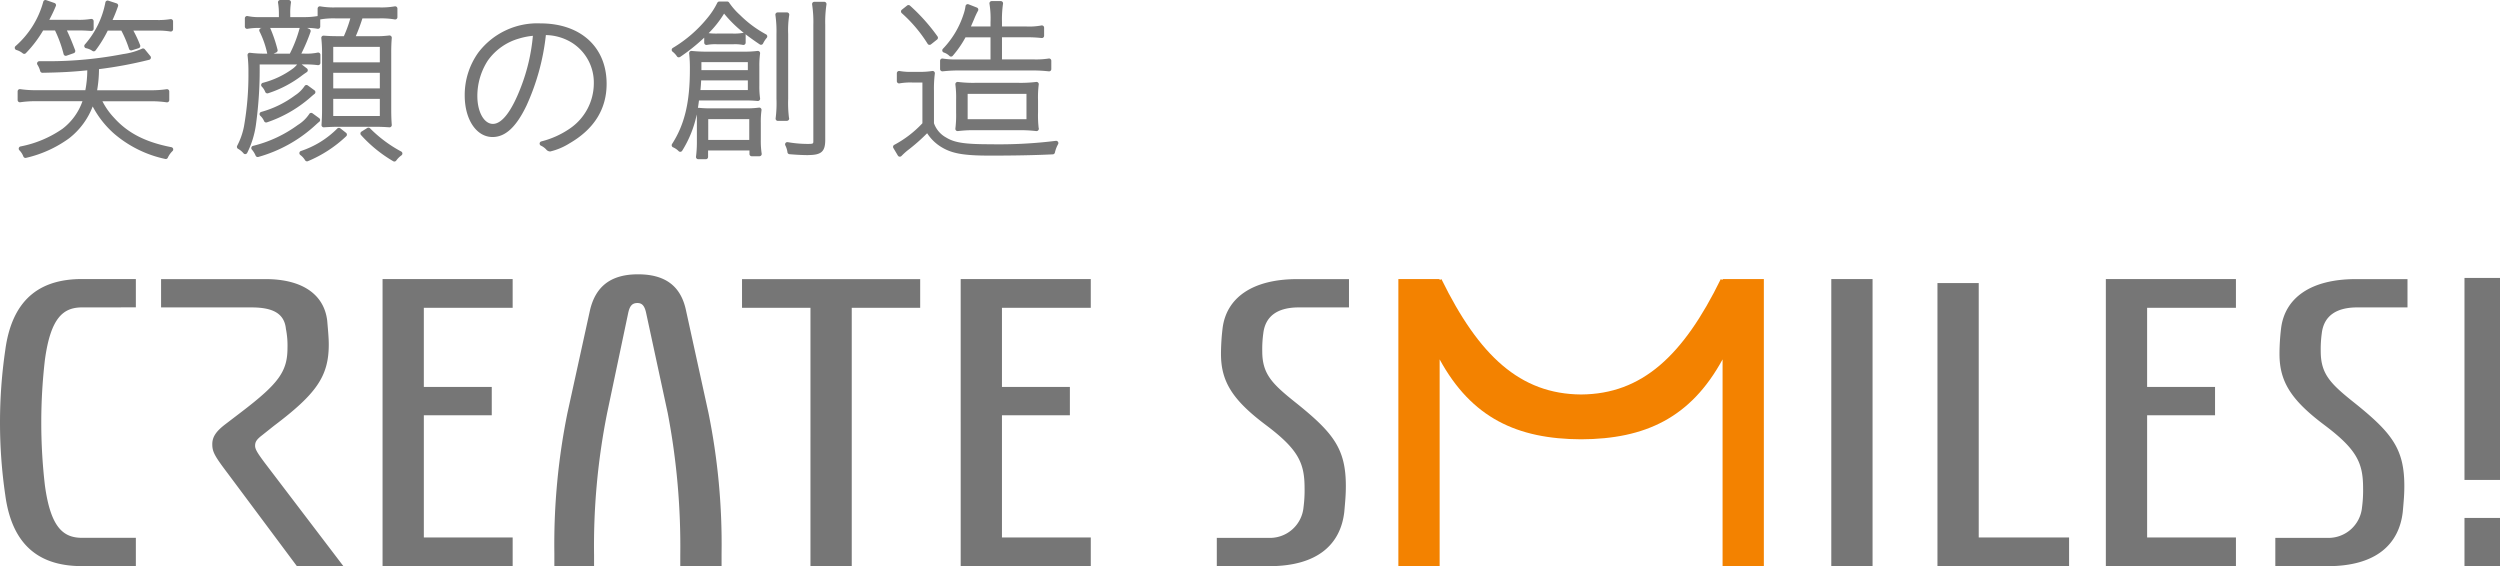<svg xmlns="http://www.w3.org/2000/svg" width="340" height="77"><defs><style>.a{fill:#767676}</style></defs><path class="a" d="M5.697 3.835a16.321 16.321 0 0 1-2.4 3.182 2.718 2.718 0 0 0-.981-.514A12.651 12.651 0 0 0 6.186.309l1.125.392a20.076 20.076 0 0 1-1.125 2.3h4.285a10.1 10.1 0 0 0 1.959-.122v1.028a23.451 23.451 0 0 0-1.959-.073H8.609a33.079 33.079 0 0 1 1.324 3.108l-.98.343A17.427 17.427 0 0 0 7.68 3.834zm7.714 9.622a11.062 11.062 0 0 0 1.86 2.741c1.909 2.132 4.335 3.4 7.983 4.114a3.27 3.27 0 0 0-.71 1 15.3 15.3 0 0 1-6.832-3.378 13.073 13.073 0 0 1-3.158-4.237 9.769 9.769 0 0 1-3.355 4.873 15.844 15.844 0 0 1-5.73 2.6 2.739 2.739 0 0 0-.612-.954 15.38 15.38 0 0 0 5.828-2.449 8.424 8.424 0 0 0 2.963-4.31h-6.66a14.861 14.861 0 0 0-2.278.147v-1.175a13.859 13.859 0 0 0 2.278.146h6.88a16 16 0 0 0 .319-3.354c-2.326.245-3.819.319-6.415.367a3.218 3.218 0 0 0-.416-.955H6.58a53.6 53.6 0 0 0 10.236-.98 9.5 9.5 0 0 0 2.644-.759l.76.93a56.274 56.274 0 0 1-7.052 1.3 17.842 17.842 0 0 1-.318 3.452h7.591a14.267 14.267 0 0 0 2.277-.146v1.175a14.623 14.623 0 0 0-2.277-.147zm1.052-9.6a16.9 16.9 0 0 1-1.713 2.816 2.53 2.53 0 0 0-.98-.417A12.374 12.374 0 0 0 14.636.378l1.126.368a23.418 23.418 0 0 1-.931 2.277h6.44a10.312 10.312 0 0 0 1.959-.122v1.078a10.576 10.576 0 0 0-1.959-.122h-3.649a17.691 17.691 0 0 1 1.151 2.4l-.931.294a15.766 15.766 0 0 0-1.15-2.694z"/><path class="a" d="M22.544 21.626a.322.322 0 0 1-.08-.01 15.675 15.675 0 0 1-6.958-3.448 13 13 0 0 1-2.9-3.691 10.02 10.02 0 0 1-3.223 4.344 16.067 16.067 0 0 1-5.836 2.647.31.31 0 0 1-.366-.179 2.466 2.466 0 0 0-.553-.862.308.308 0 0 1 .15-.508 14.994 14.994 0 0 0 5.718-2.4 8.055 8.055 0 0 0 2.721-3.756H4.984a14.422 14.422 0 0 0-2.232.144.314.314 0 0 1-.247-.072.307.307 0 0 1-.107-.233v-1.176a.306.306 0 0 1 .108-.234.3.3 0 0 1 .249-.069 13.8 13.8 0 0 0 2.229.142h6.624a14.679 14.679 0 0 0 .261-2.7c-2.253.229-3.741.289-6.1.334a.32.32 0 0 1-.3-.224 2.927 2.927 0 0 0-.379-.873.309.309 0 0 1 .259-.475h1.224a53.453 53.453 0 0 0 10.177-.974 9.226 9.226 0 0 0 2.556-.727.309.309 0 0 1 .386.076l.76.93a.309.309 0 0 1-.169.5 56.642 56.642 0 0 1-6.819 1.27 17.44 17.44 0 0 1-.254 2.872h7.224a14.1 14.1 0 0 0 2.23-.143.306.306 0 0 1 .248.071.311.311 0 0 1 .108.234v1.175a.31.31 0 0 1-.108.234.306.306 0 0 1-.248.071 14.4 14.4 0 0 0-2.23-.144h-6.505a9.558 9.558 0 0 0 1.566 2.226c1.875 2.094 4.285 3.333 7.813 4.019a.308.308 0 0 1 .16.52 2.99 2.99 0 0 0-.653.923.306.306 0 0 1-.271.166zm-9.99-8.231a.309.309 0 0 1 .276.17 12.819 12.819 0 0 0 3.09 4.146 14.646 14.646 0 0 0 6.465 3.244 3.355 3.355 0 0 1 .285-.447 13.39 13.39 0 0 1-7.628-4.1 11.431 11.431 0 0 1-1.9-2.8.308.308 0 0 1 .27-.455h7.027a16.419 16.419 0 0 1 1.969.1v-.468a15.967 15.967 0 0 1-1.969.1h-7.591a.306.306 0 0 1-.3-.363 17.639 17.639 0 0 0 .313-3.4.308.308 0 0 1 .269-.3 54.026 54.026 0 0 0 6.539-1.181l-.29-.356a11.438 11.438 0 0 1-2.5.675 54.032 54.032 0 0 1-10.294.985h-.707c.048.109.088.219.126.334 2.318-.046 3.8-.113 6.155-.362a.316.316 0 0 1 .24.079.311.311 0 0 1 .1.232 16.286 16.286 0 0 1-.324 3.406.308.308 0 0 1-.3.252h-6.88a15.959 15.959 0 0 1-1.969-.1v.467a16.426 16.426 0 0 1 1.969-.1h6.66a.307.307 0 0 1 .295.4 8.721 8.721 0 0 1-3.072 4.465 14.744 14.744 0 0 1-5.467 2.381 2.7 2.7 0 0 1 .24.409 15.139 15.139 0 0 0 5.365-2.469 9.473 9.473 0 0 0 3.252-4.724.308.308 0 0 1 .269-.215zm-3.6-5.8a.307.307 0 0 1-.3-.226 17.149 17.149 0 0 0-1.17-3.225H5.865a16.106 16.106 0 0 1-2.35 3.088.307.307 0 0 1-.41.028 2.448 2.448 0 0 0-.888-.465.308.308 0 0 1-.113-.516A12.308 12.308 0 0 0 5.886.233a.307.307 0 0 1 .4-.214L7.412.41a.308.308 0 0 1 .18.167.3.3 0 0 1 0 .245 20.11 20.11 0 0 1-.888 1.872h3.764a9.757 9.757 0 0 0 1.905-.118.308.308 0 0 1 .362.3v1.028a.309.309 0 0 1-.1.227.316.316 0 0 1-.234.08 23.453 23.453 0 0 0-1.934-.071H9.095c.4.848.652 1.449 1.124 2.69a.316.316 0 0 1-.009.24.307.307 0 0 1-.178.161l-.979.343a.306.306 0 0 1-.098.019zM5.695 3.526h1.984a.309.309 0 0 1 .276.172 16.922 16.922 0 0 1 1.2 3.187l.371-.129a31.177 31.177 0 0 0-1.2-2.789.308.308 0 0 1 .277-.441h1.862c.6 0 1.146.016 1.65.048v-.337a12.5 12.5 0 0 1-1.65.072H6.18a.308.308 0 0 1-.269-.457 18.981 18.981 0 0 0 .981-1.97l-.5-.175a12.754 12.754 0 0 1-3.519 5.682 2.466 2.466 0 0 1 .383.219 16.291 16.291 0 0 0 2.172-2.934.308.308 0 0 1 .267-.148zm7.052 3.456a.306.306 0 0 1-.175-.055 2.219 2.219 0 0 0-.875-.371.308.308 0 0 1-.161-.5 12.064 12.064 0 0 0 2.797-5.73.309.309 0 0 1 .146-.208.313.313 0 0 1 .252-.028l1.126.368a.309.309 0 0 1 .194.4l-.032.087c-.289.79-.363.989-.714 1.775h5.965a9.966 9.966 0 0 0 1.907-.117.307.307 0 0 1 .36.3v1.078a.307.307 0 0 1-.109.235.311.311 0 0 1-.25.069 10.153 10.153 0 0 0-1.908-.119h-3.13a16.27 16.27 0 0 1 .919 1.978.309.309 0 0 1-.194.407l-.93.294a.308.308 0 0 1-.385-.195 15.243 15.243 0 0 0-1.046-2.485h-1.852a16.82 16.82 0 0 1-1.657 2.694.308.308 0 0 1-.245.124zm-.439-.888a2.452 2.452 0 0 1 .363.168 17.05 17.05 0 0 0 1.515-2.542.307.307 0 0 1 .275-.17h2.234a.307.307 0 0 1 .272.165 15.517 15.517 0 0 1 1.072 2.452l.327-.1a18 18 0 0 0-1.011-2.057.308.308 0 0 1 .27-.456h3.649a12.743 12.743 0 0 1 1.651.073v-.362a12.74 12.74 0 0 1-1.651.072h-6.44a.308.308 0 0 1-.281-.435c.476-1.057.545-1.225.813-1.956l-.495-.162a12.634 12.634 0 0 1-2.561 5.31zm27.297 1.512a17.7 17.7 0 0 0 1.469-3.8l.882.417a24.231 24.231 0 0 1-1.469 3.379h.905a7.608 7.608 0 0 0 1.886-.146v1.1a13.754 13.754 0 0 0-1.886-.1h-6.366a56.218 56.218 0 0 1-.515 8.5 11.984 11.984 0 0 1-1.15 3.7 2.992 2.992 0 0 0-.832-.686 9.96 9.96 0 0 0 .954-2.718 41.1 41.1 0 0 0 .612-7.419 18.066 18.066 0 0 0-.122-2.35 16.306 16.306 0 0 0 2.007.122zm1.763-4.97a10.74 10.74 0 0 0 1.885-.148v1.128a9.827 9.827 0 0 0-1.861-.124h-6.05a8.643 8.643 0 0 0-1.738.124V2.488a7.649 7.649 0 0 0 1.787.148h2.84v-.711a9.274 9.274 0 0 0-.122-1.616h1.151a8.86 8.86 0 0 0-.1 1.592v.735zm1.861 13.688c-.22.17-.367.317-.783.686a18.817 18.817 0 0 1-7.4 4.039 3.353 3.353 0 0 0-.563-.9 17.622 17.622 0 0 0 6.195-2.89 5.236 5.236 0 0 0 1.641-1.591zm-6.587-9.11a12.8 12.8 0 0 0-1.078-3.085l.857-.293a18.649 18.649 0 0 1 1.028 3.011zm5.95 5.314c-.2.146-.416.343-.636.537a17.118 17.118 0 0 1-5.755 3.282 2.458 2.458 0 0 0-.587-.832 14.032 14.032 0 0 0 4.7-2.3 4.682 4.682 0 0 0 1.37-1.346zm-1.028-2.964c-.294.2-.367.245-.662.465a15.113 15.113 0 0 1-4.529 2.375 2.439 2.439 0 0 0-.54-.832 12.235 12.235 0 0 0 4.285-2.058 3.294 3.294 0 0 0 .588-.611zm5.313 8.741a16.742 16.742 0 0 1-5.118 3.331 2.852 2.852 0 0 0-.734-.808 12.8 12.8 0 0 0 5.069-3.134zM45.701 2.194a10.815 10.815 0 0 0-2.2.146V1.165a10.814 10.814 0 0 0 2.2.146h5.828a10.553 10.553 0 0 0 2.2-.146V2.34a11.121 11.121 0 0 0-2.2-.146h-2.473a24.813 24.813 0 0 1-1.151 3.035h3.012a13.734 13.734 0 0 0 2.057-.1 25.231 25.231 0 0 0-.073 2.154v7.542c0 .882.025 1.543.073 2.18-.71-.05-1.249-.074-2.032-.074h-4.823c-.76 0-1.323.024-2.082.074.049-.711.073-1.3.073-2.13V7.357a18.964 18.964 0 0 0-.1-2.2c.661.05 1.175.074 2.057.074h.906a17.567 17.567 0 0 0 1.077-3.035zm-.685 6.586h6.954V6.064h-6.954zm0 3.551h6.954V9.589h-6.954zm0 3.747h6.954v-2.94h-6.954zm5.094 1.591a17.979 17.979 0 0 0 4.309 3.208 3.38 3.38 0 0 0-.783.783 18.023 18.023 0 0 1-4.31-3.5z"/><path class="a" d="M53.634 21.969a.312.312 0 0 1-.163-.047 18.4 18.4 0 0 1-4.373-3.555.308.308 0 0 1 .064-.469l.783-.49a.307.307 0 0 1 .381.043 17.736 17.736 0 0 0 4.244 3.158.3.3 0 0 1 .155.247.309.309 0 0 1-.12.266 3.036 3.036 0 0 0-.717.714.307.307 0 0 1-.254.133zm-3.83-3.746a17.251 17.251 0 0 0 3.757 3.028 3.215 3.215 0 0 1 .318-.328 17.72 17.72 0 0 1-3.813-2.862zm-8.045 3.721a.308.308 0 0 1-.26-.142 2.553 2.553 0 0 0-.665-.732.309.309 0 0 1 .084-.532 12.5 12.5 0 0 0 4.961-3.067.309.309 0 0 1 .4-.021l.783.612a.309.309 0 0 1 .118.231.3.3 0 0 1-.1.239 17.142 17.142 0 0 1-5.2 3.385.308.308 0 0 1-.121.027zm-.151-1.009a3 3 0 0 1 .259.313 15.953 15.953 0 0 0 4.531-2.921l-.285-.222a12.654 12.654 0 0 1-4.505 2.83zm-6.559.42a.308.308 0 0 1-.282-.184 3.048 3.048 0 0 0-.517-.832.308.308 0 0 1 .16-.5A17.276 17.276 0 0 0 40.499 17a5.016 5.016 0 0 0 1.552-1.487.307.307 0 0 1 .454-.1l.906.66a.309.309 0 0 1 .007.493c-.145.111-.255.211-.437.376l-.331.3a19.044 19.044 0 0 1-7.509 4.1.306.306 0 0 1-.092.013zm-.041-1.034a3.405 3.405 0 0 1 .206.352 18.307 18.307 0 0 0 7.026-3.9l.326-.293.162-.145-.321-.234a7.147 7.147 0 0 1-1.542 1.393 17.717 17.717 0 0 1-5.857 2.827zm-1.648.644a.307.307 0 0 1-.236-.111 2.74 2.74 0 0 0-.76-.623.307.307 0 0 1-.11-.4 9.612 9.612 0 0 0 .928-2.644 40.487 40.487 0 0 0 .605-7.352 18.094 18.094 0 0 0-.12-2.311.309.309 0 0 1 .086-.256.305.305 0 0 1 .257-.09 15.867 15.867 0 0 0 1.97.121h.366V7.29a12.562 12.562 0 0 0-1.055-3.022.308.308 0 0 1 .177-.429l.109-.037h-.23a8.377 8.377 0 0 0-1.683.118.3.3 0 0 1-.252-.066.308.308 0 0 1-.111-.237v-1.13a.306.306 0 0 1 .115-.24.3.3 0 0 1 .259-.061 7.39 7.39 0 0 0 1.722.14h2.532v-.4a9.012 9.012 0 0 0-.118-1.568.3.3 0 0 1 .07-.248.309.309 0 0 1 .234-.108h1.151a.306.306 0 0 1 .234.109.311.311 0 0 1 .069.25 8.563 8.563 0 0 0-.094 1.541v.425h1.9a10.522 10.522 0 0 0 1.822-.142v-1.02a.307.307 0 0 1 .364-.3 10.555 10.555 0 0 0 2.146.141h5.828a10.331 10.331 0 0 0 2.144-.141.319.319 0 0 1 .257.064.311.311 0 0 1 .113.239v1.175a.308.308 0 0 1-.363.3 10.82 10.82 0 0 0-2.15-.142h-2.247c-.269.846-.577 1.67-.9 2.419h2.526a13.238 13.238 0 0 0 2.006-.094.315.315 0 0 1 .26.078.31.31 0 0 1 .1.254 24.154 24.154 0 0 0-.073 2.126v7.543c0 .838.022 1.5.073 2.157a.307.307 0 0 1-.089.24.3.3 0 0 1-.24.091c-.658-.046-1.2-.073-2.011-.073h-4.826c-.794 0-1.357.027-2.062.073a.307.307 0 0 1-.327-.329c.052-.768.073-1.338.073-2.109V7.359a18.526 18.526 0 0 0-.1-2.17.309.309 0 0 1 .085-.248.306.306 0 0 1 .244-.093c.626.048 1.136.073 2.033.073h.706a17.506 17.506 0 0 0 .878-2.419h-1.952a10.574 10.574 0 0 0-2.14.14v.972a.308.308 0 0 1-.362.3 8.238 8.238 0 0 0-1.42-.117l.308.146a.309.309 0 0 1 .157.383 24.524 24.524 0 0 1-1.255 2.966h.4a7.311 7.311 0 0 0 1.82-.14.311.311 0 0 1 .259.062.307.307 0 0 1 .115.24v1.1a.307.307 0 0 1-.343.306 13.375 13.375 0 0 0-1.851-.1h-.353l.712.549a.309.309 0 0 1-.017.5c-.292.2-.367.245-.648.456a15.325 15.325 0 0 1-4.611 2.418.31.31 0 0 1-.391-.18 2.137 2.137 0 0 0-.478-.735.308.308 0 0 1 .137-.5 11.909 11.909 0 0 0 4.181-2l.041-.038a3.119 3.119 0 0 0 .46-.466h-5.1a54.885 54.885 0 0 1-.513 8.238 12.294 12.294 0 0 1-1.179 3.786.3.3 0 0 1-.24.168.2.2 0 0 1-.021.009zm-.434-1.1a3.339 3.339 0 0 1 .347.263 11.867 11.867 0 0 0 .933-3.219 56.266 56.266 0 0 0 .51-8.448.309.309 0 0 1 .309-.3h6.366a14.729 14.729 0 0 1 1.578.062v-.396a9.561 9.561 0 0 1-1.578.082h-.905a.307.307 0 0 1-.273-.45 23.4 23.4 0 0 0 1.355-3.079l-.3-.14a17.6 17.6 0 0 1-1.392 3.5.309.309 0 0 1-.275.168h-3.624a16.375 16.375 0 0 1-1.658-.082c.055.565.081 1.212.081 2a41.214 41.214 0 0 1-.619 7.484 10.3 10.3 0 0 1-.854 2.552zM44.353 5.493c.046.53.064 1.079.064 1.871v7.518c0 .732-.021 1.275-.051 1.8a27.41 27.41 0 0 1 1.751-.053h4.823c.681 0 1.175.018 1.7.051a29.921 29.921 0 0 1-.05-1.849V7.289c0-.718.015-1.312.046-1.8-.4.037-.939.053-1.721.053h-3.012a.308.308 0 0 1-.279-.437 24.806 24.806 0 0 0 1.136-3 .308.308 0 0 1 .294-.218h2.473a12.976 12.976 0 0 1 1.9.094v-.454a13.27 13.27 0 0 1-1.9.089h-5.828a13 13 0 0 1-1.895-.092v.45a12.92 12.92 0 0 1 1.895-.092h2.351a.308.308 0 0 1 .3.383 17.8 17.8 0 0 1-1.095 3.086.308.308 0 0 1-.281.182h-.906a22.44 22.44 0 0 1-1.714-.044zm-7.993 6.24a2.312 2.312 0 0 1 .176.288 14.52 14.52 0 0 0 4.183-2.236c.139-.1.23-.172.318-.233l-.279-.215a5.959 5.959 0 0 1-.38.361l-.054.049a11.884 11.884 0 0 1-3.964 1.98zm.842-4.432h2.213a17.149 17.149 0 0 0 1.342-3.5h-4.015a18.966 18.966 0 0 1 1.006 2.967.307.307 0 0 1-.17.36zm-1.209-2.99a12.391 12.391 0 0 1 .856 2.473l.234-.106a17.2 17.2 0 0 0-.835-2.455zm-.65-1.124h6.048a11.833 11.833 0 0 1 1.552.073v-.411a11.321 11.321 0 0 1-1.576.1h-2.2a.309.309 0 0 1-.308-.309v-.735a11.417 11.417 0 0 1 .052-1.284h-.441a9.872 9.872 0 0 1 .074 1.308v.711a.308.308 0 0 1-.307.309h-2.84a9.423 9.423 0 0 1-1.479-.084v.394a10.321 10.321 0 0 1 1.425-.076zm.857 13.471a.307.307 0 0 1-.283-.187 2.175 2.175 0 0 0-.523-.736.307.307 0 0 1 .133-.514 13.814 13.814 0 0 0 4.6-2.252 4.443 4.443 0 0 0 1.292-1.261.313.313 0 0 1 .2-.142.309.309 0 0 1 .241.053l.906.662a.308.308 0 0 1 0 .5c-.177.133-.373.307-.572.482l-.045.04a17.392 17.392 0 0 1-5.854 3.34.317.317 0 0 1-.095.011zm-.038-.985a2.4 2.4 0 0 1 .192.293 16.559 16.559 0 0 0 5.395-3.126l.047-.041.291-.253-.325-.238a5.987 5.987 0 0 1-1.262 1.156 14.208 14.208 0 0 1-4.337 2.205zm15.806.717h-6.953a.307.307 0 0 1-.307-.308v-2.94a.307.307 0 0 1 .307-.315h6.954a.307.307 0 0 1 .307.307v2.94a.307.307 0 0 1-.307.312zm-6.646-.616h6.337v-2.327h-6.337zm6.646-3.131h-6.953a.308.308 0 0 1-.307-.309V9.592a.308.308 0 0 1 .307-.308h6.954a.307.307 0 0 1 .307.308v2.735a.308.308 0 0 1-.307.313zm-6.646-.616h6.337v-2.13h-6.337zm6.646-2.935h-6.953a.307.307 0 0 1-.307-.308V6.067a.308.308 0 0 1 .307-.308h6.954a.307.307 0 0 1 .307.308v2.717a.307.307 0 0 1-.307.304zm-6.646-.616h6.337v-2.1h-6.337zm26.002 5.765c-1.346 2.791-2.718 4.089-4.334 4.089-2.032 0-3.477-2.228-3.477-5.338A9.6 9.6 0 0 1 65.3 7.336a9.731 9.731 0 0 1 8.2-3.845c5.314 0 8.692 3.085 8.692 7.909 0 3.33-1.641 5.95-4.9 7.836a8.773 8.773 0 0 1-2.449 1.053c-.146 0-.2-.025-.342-.172a2.57 2.57 0 0 0-.808-.588 12.213 12.213 0 0 0 3.967-1.787 7.775 7.775 0 0 0 3.4-6.391 6.706 6.706 0 0 0-3.158-5.827 7.466 7.466 0 0 0-3.942-1.078 31.089 31.089 0 0 1-2.636 9.795zm-.783-9.306a8.14 8.14 0 0 0-4.457 3.135 9.248 9.248 0 0 0-1.469 4.994c0 2.35 1.028 4.09 2.424 4.09s2.792-1.787 4.113-5.24a26.379 26.379 0 0 0 1.666-7.394 11 11 0 0 0-2.277.412z"/><path class="a" d="M74.848 20.597a.689.689 0 0 1-.56-.261 2.278 2.278 0 0 0-.729-.531.308.308 0 0 1 .053-.571 11.98 11.98 0 0 0 3.876-1.744 7.452 7.452 0 0 0 3.271-6.138 6.394 6.394 0 0 0-3.014-5.566 6.973 6.973 0 0 0-3.506-1.016 31.116 31.116 0 0 1-2.639 9.6c-1.4 2.911-2.869 4.265-4.613 4.265-2.193 0-3.785-2.374-3.785-5.646a9.9 9.9 0 0 1 1.847-5.838 10.072 10.072 0 0 1 8.451-3.97c5.468 0 9 3.225 9 8.217 0 3.436-1.7 6.162-5.051 8.1a8.69 8.69 0 0 1-2.601 1.099zm-.412-.968a2.633 2.633 0 0 1 .3.283.483.483 0 0 0 .081.072h.032a8.974 8.974 0 0 0 2.3-1.011c3.147-1.822 4.742-4.37 4.742-7.569 0-4.688-3.213-7.6-8.384-7.6a9.472 9.472 0 0 0-7.959 3.713 9.284 9.284 0 0 0-1.73 5.475c0 2.915 1.332 5.03 3.169 5.03 1.479 0 2.768-1.244 4.057-3.915a30.673 30.673 0 0 0 2.615-9.694.293.293 0 0 1 .32-.274 7.766 7.766 0 0 1 4.09 1.123 7 7 0 0 1 3.3 6.09 8.055 8.055 0 0 1-3.531 6.64 11.729 11.729 0 0 1-3.4 1.636zm-7.4-2.165c-1.583 0-2.732-1.849-2.732-4.4a9.5 9.5 0 0 1 1.52-5.163 8.415 8.415 0 0 1 4.625-3.261 11.31 11.31 0 0 1 2.333-.428.313.313 0 0 1 .25.087.307.307 0 0 1 .091.248 26.6 26.6 0 0 1-1.685 7.475c-1.379 3.611-2.86 5.441-4.399 5.441zM72.47 4.871a9.357 9.357 0 0 0-1.842.361 7.807 7.807 0 0 0-4.292 3.014 8.881 8.881 0 0 0-1.416 4.821c0 2.156.909 3.782 2.116 3.782 1.24 0 2.563-1.743 3.826-5.043a25.662 25.662 0 0 0 1.611-6.937zM98.904.506a9.7 9.7 0 0 0 1.518 1.737 15.758 15.758 0 0 0 3.624 2.693 3.77 3.77 0 0 0-.539.833 19.613 19.613 0 0 1-5.068-4.457 14.561 14.561 0 0 1-2.277 2.963 22.434 22.434 0 0 1-3.844 3.208 2.967 2.967 0 0 0-.662-.71 18.133 18.133 0 0 0 4.823-4.188 10.5 10.5 0 0 0 1.346-2.08zm2.35 6.831a14.466 14.466 0 0 0 1.812-.1 12.118 12.118 0 0 0-.1 1.789v2.645a11.936 11.936 0 0 0 .1 1.762 16.9 16.9 0 0 0-1.739-.074h-6.538a15.494 15.494 0 0 1-2.277 6.979 2.689 2.689 0 0 0-.857-.588c1.738-2.693 2.473-5.729 2.473-10.283a18.62 18.62 0 0 0-.1-2.229 20.883 20.883 0 0 0 2.253.1zm-6.195 3.281a20.301 20.301 0 0 1-.147 1.935h7.1v-1.935zm.93 10.725h-1.028a15.9 15.9 0 0 0 .122-1.959v-2.5a13.505 13.505 0 0 0-.073-1.909 16.883 16.883 0 0 0 1.862.072h4.7a12.494 12.494 0 0 0 1.689-.1 11.561 11.561 0 0 0-.1 1.787v2.254a11.792 11.792 0 0 0 .122 1.958h-1.052v-.783h-6.245zm6.024-11.509V8.145h-6.93v1.689zm-6 9.5h6.2V15.88h-6.2zm.073-14.568a7.108 7.108 0 0 0 1.421.1h2.2a6.846 6.846 0 0 0 1.4-.1v1.028a6.019 6.019 0 0 0-1.3-.1h-2.35a6.483 6.483 0 0 0-1.371.1zm10.945-2.767a13.244 13.244 0 0 0-.147 2.62v8.814a16 16 0 0 0 .122 2.694h-1.224a16.341 16.341 0 0 0 .123-2.694V4.62a16.448 16.448 0 0 0-.147-2.62zM112.1.554a16.445 16.445 0 0 0-.171 2.841v15.6c0 1.445-.392 1.787-2.032 1.787-.734 0-1.616-.05-2.5-.123a3.19 3.19 0 0 0-.318-1.029 16.015 16.015 0 0 0 2.766.246c.907 0 1.078-.124 1.078-.711V3.396a16.257 16.257 0 0 0-.171-2.841z"/><path class="a" d="M95.99 21.653h-1.028a.308.308 0 0 1-.305-.348 15.606 15.606 0 0 0 .119-1.919v-2.5c0-.662 0-.995-.019-1.318a15 15 0 0 1-1.976 4.925.308.308 0 0 1-.484.063 2.375 2.375 0 0 0-.77-.526.311.311 0 0 1-.128-.447c1.7-2.632 2.425-5.658 2.425-10.116a18.262 18.262 0 0 0-.1-2.2.309.309 0 0 1 .086-.249.314.314 0 0 1 .247-.092 20.561 20.561 0 0 0 2.227.1h4.97a14.144 14.144 0 0 0 1.78-.1.309.309 0 0 1 .338.346 11.921 11.921 0 0 0-.1 1.749v2.645a11.693 11.693 0 0 0 .1 1.723.309.309 0 0 1-.083.253.322.322 0 0 1-.25.093 16.792 16.792 0 0 0-1.712-.072h-6.266c-.045.357-.093.695-.145 1.015a.3.3 0 0 1 .124-.013 16.529 16.529 0 0 0 1.831.071h4.7a12.2 12.2 0 0 0 1.652-.1.309.309 0 0 1 .342.348 11.438 11.438 0 0 0-.095 1.746v2.254a11.357 11.357 0 0 0 .118 1.907.309.309 0 0 1-.3.359h-1.052a.308.308 0 0 1-.309-.309v-.475h-5.628v.868a.307.307 0 0 1-.309.319zm-.683-.616h.375v-.867a.308.308 0 0 1 .308-.308h6.245a.308.308 0 0 1 .308.308v.475h.39a14.081 14.081 0 0 1-.076-1.65v-2.254a13.525 13.525 0 0 1 .055-1.439 13.082 13.082 0 0 1-1.337.057h-4.7c-.723 0-1.145-.014-1.517-.041.037.421.037.75.037 1.57v2.5a16.5 16.5 0 0 1-.088 1.646zm-3.211-1.4a2.76 2.76 0 0 1 .339.226 15.058 15.058 0 0 0 2.05-6.533.308.308 0 0 1 .306-.271h6.538c.635 0 1.011.016 1.389.045a13.63 13.63 0 0 1-.057-1.425V9.034a13.964 13.964 0 0 1 .056-1.444 14.151 14.151 0 0 1-1.462.063h-4.97a20.33 20.33 0 0 1-1.911-.069c.047.547.065 1.064.065 1.891-.001 4.418-.705 7.484-2.34 10.154zm17.8 1.459c-.68 0-1.529-.041-2.523-.124a.309.309 0 0 1-.279-.257 2.871 2.871 0 0 0-.289-.943.307.307 0 0 1 .028-.322.312.312 0 0 1 .3-.118 15.77 15.77 0 0 0 2.711.241c.77 0 .77-.038.77-.4V3.395a15.984 15.984 0 0 0-.166-2.789.308.308 0 0 1 .3-.36h1.351a.308.308 0 0 1 .3.365 16.182 16.182 0 0 0-.166 2.785v15.6c.005 1.622-.52 2.092-2.334 2.092zm-2.238-.719c.877.068 1.628.1 2.238.1 1.565 0 1.724-.28 1.724-1.479v-15.6a19.687 19.687 0 0 1 .119-2.533h-.627a19.048 19.048 0 0 1 .12 2.533v15.765c0 .946-.574 1.019-1.386 1.019a16.418 16.418 0 0 1-2.275-.164 3.57 3.57 0 0 1 .09.351zm-5.45-.727h-6.2a.308.308 0 0 1-.309-.309V15.89a.308.308 0 0 1 .309-.309h6.2a.308.308 0 0 1 .307.309v3.451a.308.308 0 0 1-.305.301zm-5.887-.616h5.578v-2.836H96.32zm10.7-2.592h-1.235a.307.307 0 0 1-.3-.353 15.928 15.928 0 0 0 .113-2.656V4.619a15.808 15.808 0 0 0-.143-2.574.306.306 0 0 1 .07-.248.31.31 0 0 1 .234-.108h1.273a.308.308 0 0 1 .3.371 13.062 13.062 0 0 0-.141 2.558v8.814a16.388 16.388 0 0 0 .107 2.571.3.3 0 0 1 .026.123.308.308 0 0 1-.306.308zm-.883-.616h.519a20.569 20.569 0 0 1-.077-2.385V4.627a17.806 17.806 0 0 1 .091-2.313h-.556a19.31 19.31 0 0 1 .1 2.313v8.814a20.619 20.619 0 0 1-.078 2.377zm-4.123-2.958h-7.1a.309.309 0 0 1-.306-.347c.095-.761.12-1.272.145-1.909a.308.308 0 0 1 .308-.3h6.954a.308.308 0 0 1 .308.308v1.933a.308.308 0 0 1-.31.307zm-6.755-.617h6.447v-1.318h-6.35c-.02.42-.044.82-.098 1.311zm6.755-2.1h-6.93a.308.308 0 0 1-.309-.308V8.154a.308.308 0 0 1 .309-.309h6.93a.308.308 0 0 1 .308.309v1.689a.308.308 0 0 1-.309.299zm-6.622-.616h6.314V8.453h-6.314zM92.32 7.801a.285.285 0 0 1-.056-.005.3.3 0 0 1-.2-.131 2.668 2.668 0 0 0-.606-.647.309.309 0 0 1 .032-.492 17.84 17.84 0 0 0 4.753-4.123A10.255 10.255 0 0 0 97.551.382a.307.307 0 0 1 .277-.174h1.071a.31.31 0 0 1 .261.143 9.235 9.235 0 0 0 1.475 1.685 15.4 15.4 0 0 0 3.563 2.646.309.309 0 0 1 .074.47 3.489 3.489 0 0 0-.5.773.309.309 0 0 1-.446.112 39.06 39.06 0 0 1-1.944-1.384.322.322 0 0 1 .027.125v1.028a.305.305 0 0 1-.115.239.313.313 0 0 1-.258.062 5.689 5.689 0 0 0-1.234-.091h-2.35a6.225 6.225 0 0 0-1.306.091.309.309 0 0 1-.373-.3v-.685a25.748 25.748 0 0 1-3.283 2.626.309.309 0 0 1-.172.043zm-.158-.981a2.468 2.468 0 0 1 .226.244 21.1 21.1 0 0 0 3.551-2.991 14.306 14.306 0 0 0 2.238-2.92.311.311 0 0 1 .242-.146.306.306 0 0 1 .259.113 18.8 18.8 0 0 0 4.722 4.206c.064-.112.124-.21.187-.3a15.27 15.27 0 0 1-3.383-2.561A10.987 10.987 0 0 1 98.737.818h-.719a11.1 11.1 0 0 1-1.3 1.963A17.8 17.8 0 0 1 92.16 6.81zm4.237-1.685v.305a9.631 9.631 0 0 1 1.063-.043h2.35a8.555 8.555 0 0 1 .991.043v-.3a9.636 9.636 0 0 1-1.089.046h-2.2a10.047 10.047 0 0 1-1.115-.061zm-.024-.624a8.475 8.475 0 0 0 1.137.054h2.2a6.567 6.567 0 0 0 1.336-.092.312.312 0 0 1 .111 0 16.812 16.812 0 0 1-2.684-2.623 14.132 14.132 0 0 1-2.091 2.652zm30.335 12.301a3.873 3.873 0 0 0 1.812 2.154c1.2.735 2.62.956 6.171.956a62.728 62.728 0 0 0 8.937-.465 4.569 4.569 0 0 0-.465 1.224c-2.5.122-5.436.172-8.5.172-3.648 0-5.191-.293-6.611-1.2a5.9 5.9 0 0 1-1.909-2.033 24.964 24.964 0 0 1-2.915 2.6 10.073 10.073 0 0 0-.857.783l-.613-1.029a15.26 15.26 0 0 0 3.992-3.085v-5.975h-1.689a8.775 8.775 0 0 0-1.787.123V9.96a8.761 8.761 0 0 0 1.787.121h.98a10.527 10.527 0 0 0 1.787-.121 16.455 16.455 0 0 0-.122 2.423zM123.551.994a25.151 25.151 0 0 1 3.7 4.138l-.832.661a19.348 19.348 0 0 0-3.574-4.236zm16.993 7.395a11.606 11.606 0 0 0 2.13-.122v1.126a19.426 19.426 0 0 0-2.13-.122h-10.235a19.87 19.87 0 0 0-2.154.122V8.267a11.743 11.743 0 0 0 2.154.122h4.7V4.766h-3.892a13.805 13.805 0 0 1-1.787 2.62 2.245 2.245 0 0 0-.882-.539 12.455 12.455 0 0 0 2.865-4.775 6.188 6.188 0 0 0 .294-1.2l1.126.44a10.925 10.925 0 0 0-.563 1.2c-.368.856-.417.955-.588 1.4h3.428v-.906a12.816 12.816 0 0 0-.147-2.547h1.248a14.466 14.466 0 0 0-.147 2.547v.906h3.649a8.957 8.957 0 0 0 2.081-.146v1.1a16.65 16.65 0 0 0-2.081-.1h-3.649v3.623zm-7.836 9.01a17.8 17.8 0 0 0-2.473.122 14.769 14.769 0 0 0 .1-2.179v-1.738a14.371 14.371 0 0 0-.1-2.154 17.028 17.028 0 0 0 2.473.122h5.73a17.575 17.575 0 0 0 2.523-.122 13.741 13.741 0 0 0-.1 2.229v1.566a14.707 14.707 0 0 0 .1 2.277 18.575 18.575 0 0 0-2.523-.122zm7.2-4.945h-8.619v4.064h8.619z"/><path class="a" d="M122.377 21.308h-.038a.307.307 0 0 1-.227-.148l-.613-1.03a.308.308 0 0 1 .137-.438 14.672 14.672 0 0 0 3.811-2.93v-5.541h-1.381a8.5 8.5 0 0 0-1.732.118.3.3 0 0 1-.253-.066.311.311 0 0 1-.111-.237V9.957a.309.309 0 0 1 .366-.3 8.467 8.467 0 0 0 1.73.116h.98a10.216 10.216 0 0 0 1.738-.118.313.313 0 0 1 .265.084.309.309 0 0 1 .09.264 16.224 16.224 0 0 0-.12 2.38v4.376a3.556 3.556 0 0 0 1.667 1.949c1.138.7 2.542.91 6.008.91a62.915 62.915 0 0 0 8.891-.462.308.308 0 0 1 .321.442 4.274 4.274 0 0 0-.44 1.154.307.307 0 0 1-.286.24c-2.322.114-5.186.172-8.512.172-3.7 0-5.279-.291-6.777-1.247a6.048 6.048 0 0 1-1.8-1.8 24.984 24.984 0 0 1-2.67 2.346 9.6 9.6 0 0 0-.83.759.309.309 0 0 1-.214.086zm3.772-4h.037a.309.309 0 0 1 .228.148 5.606 5.606 0 0 0 1.812 1.933c1.381.88 2.886 1.15 6.444 1.15 3.207 0 5.981-.054 8.252-.16a3.944 3.944 0 0 1 .189-.544 68.586 68.586 0 0 1-8.416.391c-3.6 0-5.078-.234-6.332-1a4.156 4.156 0 0 1-1.939-2.309.3.3 0 0 1-.02-.108v-4.432a20.062 20.062 0 0 1 .076-2.062 12.334 12.334 0 0 1-1.432.069h-.98a11.1 11.1 0 0 1-1.479-.068v.354a10.725 10.725 0 0 1 1.479-.069h1.689a.308.308 0 0 1 .308.307v5.975a.31.31 0 0 1-.089.216 16.628 16.628 0 0 1-3.776 3l.242.406a7.329 7.329 0 0 1 .608-.536 24.53 24.53 0 0 0 2.878-2.566.313.313 0 0 1 .22-.092zm14.814.519a.273.273 0 0 1-.042 0 18.547 18.547 0 0 0-2.481-.119h-5.729a17.388 17.388 0 0 0-2.433.119.307.307 0 0 1-.346-.344 14.655 14.655 0 0 0 .1-2.141v-1.738a14.029 14.029 0 0 0-.1-2.116.309.309 0 0 1 .089-.258.313.313 0 0 1 .259-.086 16.672 16.672 0 0 0 2.431.119h5.73a17.6 17.6 0 0 0 2.479-.118.307.307 0 0 1 .348.354 13.913 13.913 0 0 0-.094 2.18v1.566a15.267 15.267 0 0 0 .084 2.156.3.3 0 0 1 .024.121.324.324 0 0 1-.313.309zm-10.377-6.028a17.527 17.527 0 0 1 .057 1.8v1.738c0 .945-.015 1.389-.057 1.828a20.3 20.3 0 0 1 2.124-.08h5.73c.818 0 1.518.014 2.17.08-.041-.434-.053-.945-.053-1.926v-1.566c0-.953.012-1.468.051-1.875-.617.063-1.289.076-2.168.076h-5.729a20.3 20.3 0 0 1-2.125-.071zm9.325 5.027h-8.619a.309.309 0 0 1-.309-.309v-4.064a.309.309 0 0 1 .309-.309h8.619a.308.308 0 0 1 .308.309v4.064a.308.308 0 0 1-.308.309zm-8.311-.617h8v-3.448h-8zM128.158 9.7a.308.308 0 0 1-.307-.309V8.265a.308.308 0 0 1 .366-.3 11.249 11.249 0 0 0 2.1.118h4.393V5.076h-3.4a13.968 13.968 0 0 1-1.731 2.506.306.306 0 0 1-.216.113.314.314 0 0 1-.23-.079 1.952 1.952 0 0 0-.777-.475.307.307 0 0 1-.125-.5 12.173 12.173 0 0 0 2.8-4.669 5.78 5.78 0 0 0 .28-1.146.313.313 0 0 1 .151-.22.3.3 0 0 1 .266-.019l1.126.441a.305.305 0 0 1 .178.183.309.309 0 0 1-.022.255 10.435 10.435 0 0 0-.547 1.169l-.223.515c-.085.2-.143.331-.194.453h2.664v-.6a12.733 12.733 0 0 0-.14-2.484.308.308 0 0 1 .3-.371h1.241a.308.308 0 0 1 .3.363 14.632 14.632 0 0 0-.141 2.492v.6h3.34a8.813 8.813 0 0 0 2.01-.138.308.308 0 0 1 .379.3v1.1a.307.307 0 0 1-.343.306 16.243 16.243 0 0 0-2.046-.1h-3.34v3.007h4.27a11.1 11.1 0 0 0 2.073-.118.308.308 0 0 1 .365.3v1.137a.31.31 0 0 1-.1.23.317.317 0 0 1-.239.077 19.207 19.207 0 0 0-2.1-.121h-10.228a19.554 19.554 0 0 0-2.121.121zm.309-1.076v.427c.664-.062 1.245-.09 1.846-.09h10.236c.709 0 1.31.041 1.822.089v-.426a15.527 15.527 0 0 1-1.822.072h-4.579a.308.308 0 0 1-.308-.309V4.764a.308.308 0 0 1 .308-.309h3.641c.757 0 1.266.018 1.773.064v-.387a12.4 12.4 0 0 1-1.773.082h-3.649a.308.308 0 0 1-.308-.309v-.906a18.717 18.717 0 0 1 .1-2.239h-.524a17.074 17.074 0 0 1 .09 2.239v.906a.308.308 0 0 1-.308.309h-3.428a.309.309 0 0 1-.288-.42c.131-.336.191-.475.372-.893l.221-.512c.154-.365.272-.641.411-.918l-.453-.177a5.9 5.9 0 0 1-.242.878 12.582 12.582 0 0 1-2.639 4.56 2.134 2.134 0 0 1 .324.212 12.762 12.762 0 0 0 1.557-2.328.307.307 0 0 1 .27-.161h3.894a.308.308 0 0 1 .308.309v3.623a.308.308 0 0 1-.308.309h-4.7a15.857 15.857 0 0 1-1.847-.071zM126.42 6.1a.251.251 0 0 1-.048 0 .306.306 0 0 1-.208-.134 18.976 18.976 0 0 0-3.527-4.178.31.31 0 0 1-.1-.239.307.307 0 0 1 .117-.231l.71-.563a.308.308 0 0 1 .4.015 25.38 25.38 0 0 1 3.736 4.181.308.308 0 0 1-.056.425l-.833.661a.3.3 0 0 1-.195.06zm-3.1-4.525a19.082 19.082 0 0 1 3.173 3.768l.336-.268a24.239 24.239 0 0 0-3.287-3.677zM11.156 41.807c-2.558 0-4.264 1.41-5.045 7.1a73.991 73.991 0 0 0 0 17.136c.781 5.693 2.487 7.1 5.045 7.1h7.32v3.85h-7.32c-5.116 0-9.45-2.169-10.445-9.707a68.112 68.112 0 0 1 0-19.63c.994-7.538 5.329-9.706 10.445-9.706h7.32v3.85zm55.723 10.818v3.851h-9.237v16.62h12.08v3.9H52.028V37.957h17.694v3.9H57.641v10.768zm13.348-10.384c.781-3.416 2.984-4.935 6.538-4.935 3.624 0 5.826 1.518 6.537 4.935l3.055 13.936a89.626 89.626 0 0 1 1.777 19.089V77h-5.617v-1.464a96.542 96.542 0 0 0-1.705-19.359l-2.913-13.5c-.213-1.085-.569-1.465-1.208-1.465-.711 0-1.066.38-1.279 1.465l-2.843 13.5a92.151 92.151 0 0 0-1.776 19.359V77h-5.4v-1.734a89.971 89.971 0 0 1 1.776-19.089zM115.837 77h-5.614V41.861h-9.308v-3.9h24.23v3.9h-9.308zm29.667-24.375v3.851h-9.238v16.62h12.08v3.9h-17.693V37.957h17.693v3.9h-12.08v10.768zm31.137-10.818c-2.843 0-4.548 1.139-4.832 3.524a15.713 15.713 0 0 0-.142 2.44c0 3.2 1.421 4.5 4.831 7.212 4.9 3.959 6.537 6.129 6.537 11.117 0 1.139-.071 1.953-.213 3.525-.5 4.339-3.553 7.375-10.232 7.375h-7.105v-3.85h7.034a4.587 4.587 0 0 0 4.761-4.176 17.355 17.355 0 0 0 .142-2.6c0-3.416-.853-5.259-5.258-8.568-4.476-3.361-6.11-5.856-6.11-9.652a29.838 29.838 0 0 1 .213-3.471c.5-4.175 4.05-6.723 10.161-6.723h7.034v3.85zM249.056 77V37.957h5.613V77zm32.339-3.905v3.9h-17.9v-38.5h5.613v34.6zm19.851-20.47v3.851h-9.237v16.62h12.079v3.9h-17.693V37.957h17.692v3.9h-12.079v10.768zm19.348-10.818c-2.842 0-4.548 1.139-4.832 3.524a15.706 15.706 0 0 0-.142 2.44c0 3.2 1.42 4.5 4.831 7.212 4.9 3.959 6.538 6.129 6.538 11.117 0 1.139-.072 1.953-.214 3.525-.5 4.339-3.553 7.375-10.232 7.375h-7.1v-3.85h7.034a4.587 4.587 0 0 0 4.761-4.176 17.355 17.355 0 0 0 .142-2.6c0-3.416-.853-5.259-5.259-8.568-4.476-3.361-6.11-5.856-6.11-9.652a29.851 29.851 0 0 1 .213-3.471c.5-4.175 4.051-6.723 10.162-6.723h7.034v3.85zm14.575-4.005H340v27.467h-4.831zm0 32.633H340V77h-4.831zM35.973 62.901c-.924-1.247-1.279-1.788-1.279-2.277 0-.542.213-.867.994-1.464l1.564-1.245c5.755-4.338 7.461-6.724 7.461-11.063 0-.813-.071-1.626-.213-3.254-.427-3.524-3.34-5.639-8.385-5.639H21.906v3.85h12.29c2.913 0 4.476.813 4.69 2.928a11.475 11.475 0 0 1 .213 2.548c0 3.2-1.137 4.827-6.252 8.731l-2.2 1.681c-1.279.976-1.776 1.736-1.776 2.712 0 1.03.285 1.573 2.132 4.012l9.38 12.581h6.324z"/><path d="M234.271 37.957v.128l-.248-.121c-5.1 10.407-10.7 15.633-18.992 15.685-8.3-.052-13.894-5.279-18.992-15.685l-.248.121v-.128h-5.613V77h5.613V48.877c4.345 7.962 10.547 10.835 19.24 10.868 8.693-.034 14.9-2.906 19.24-10.868V77h5.613V37.957z" fill="#f38200"/></svg>